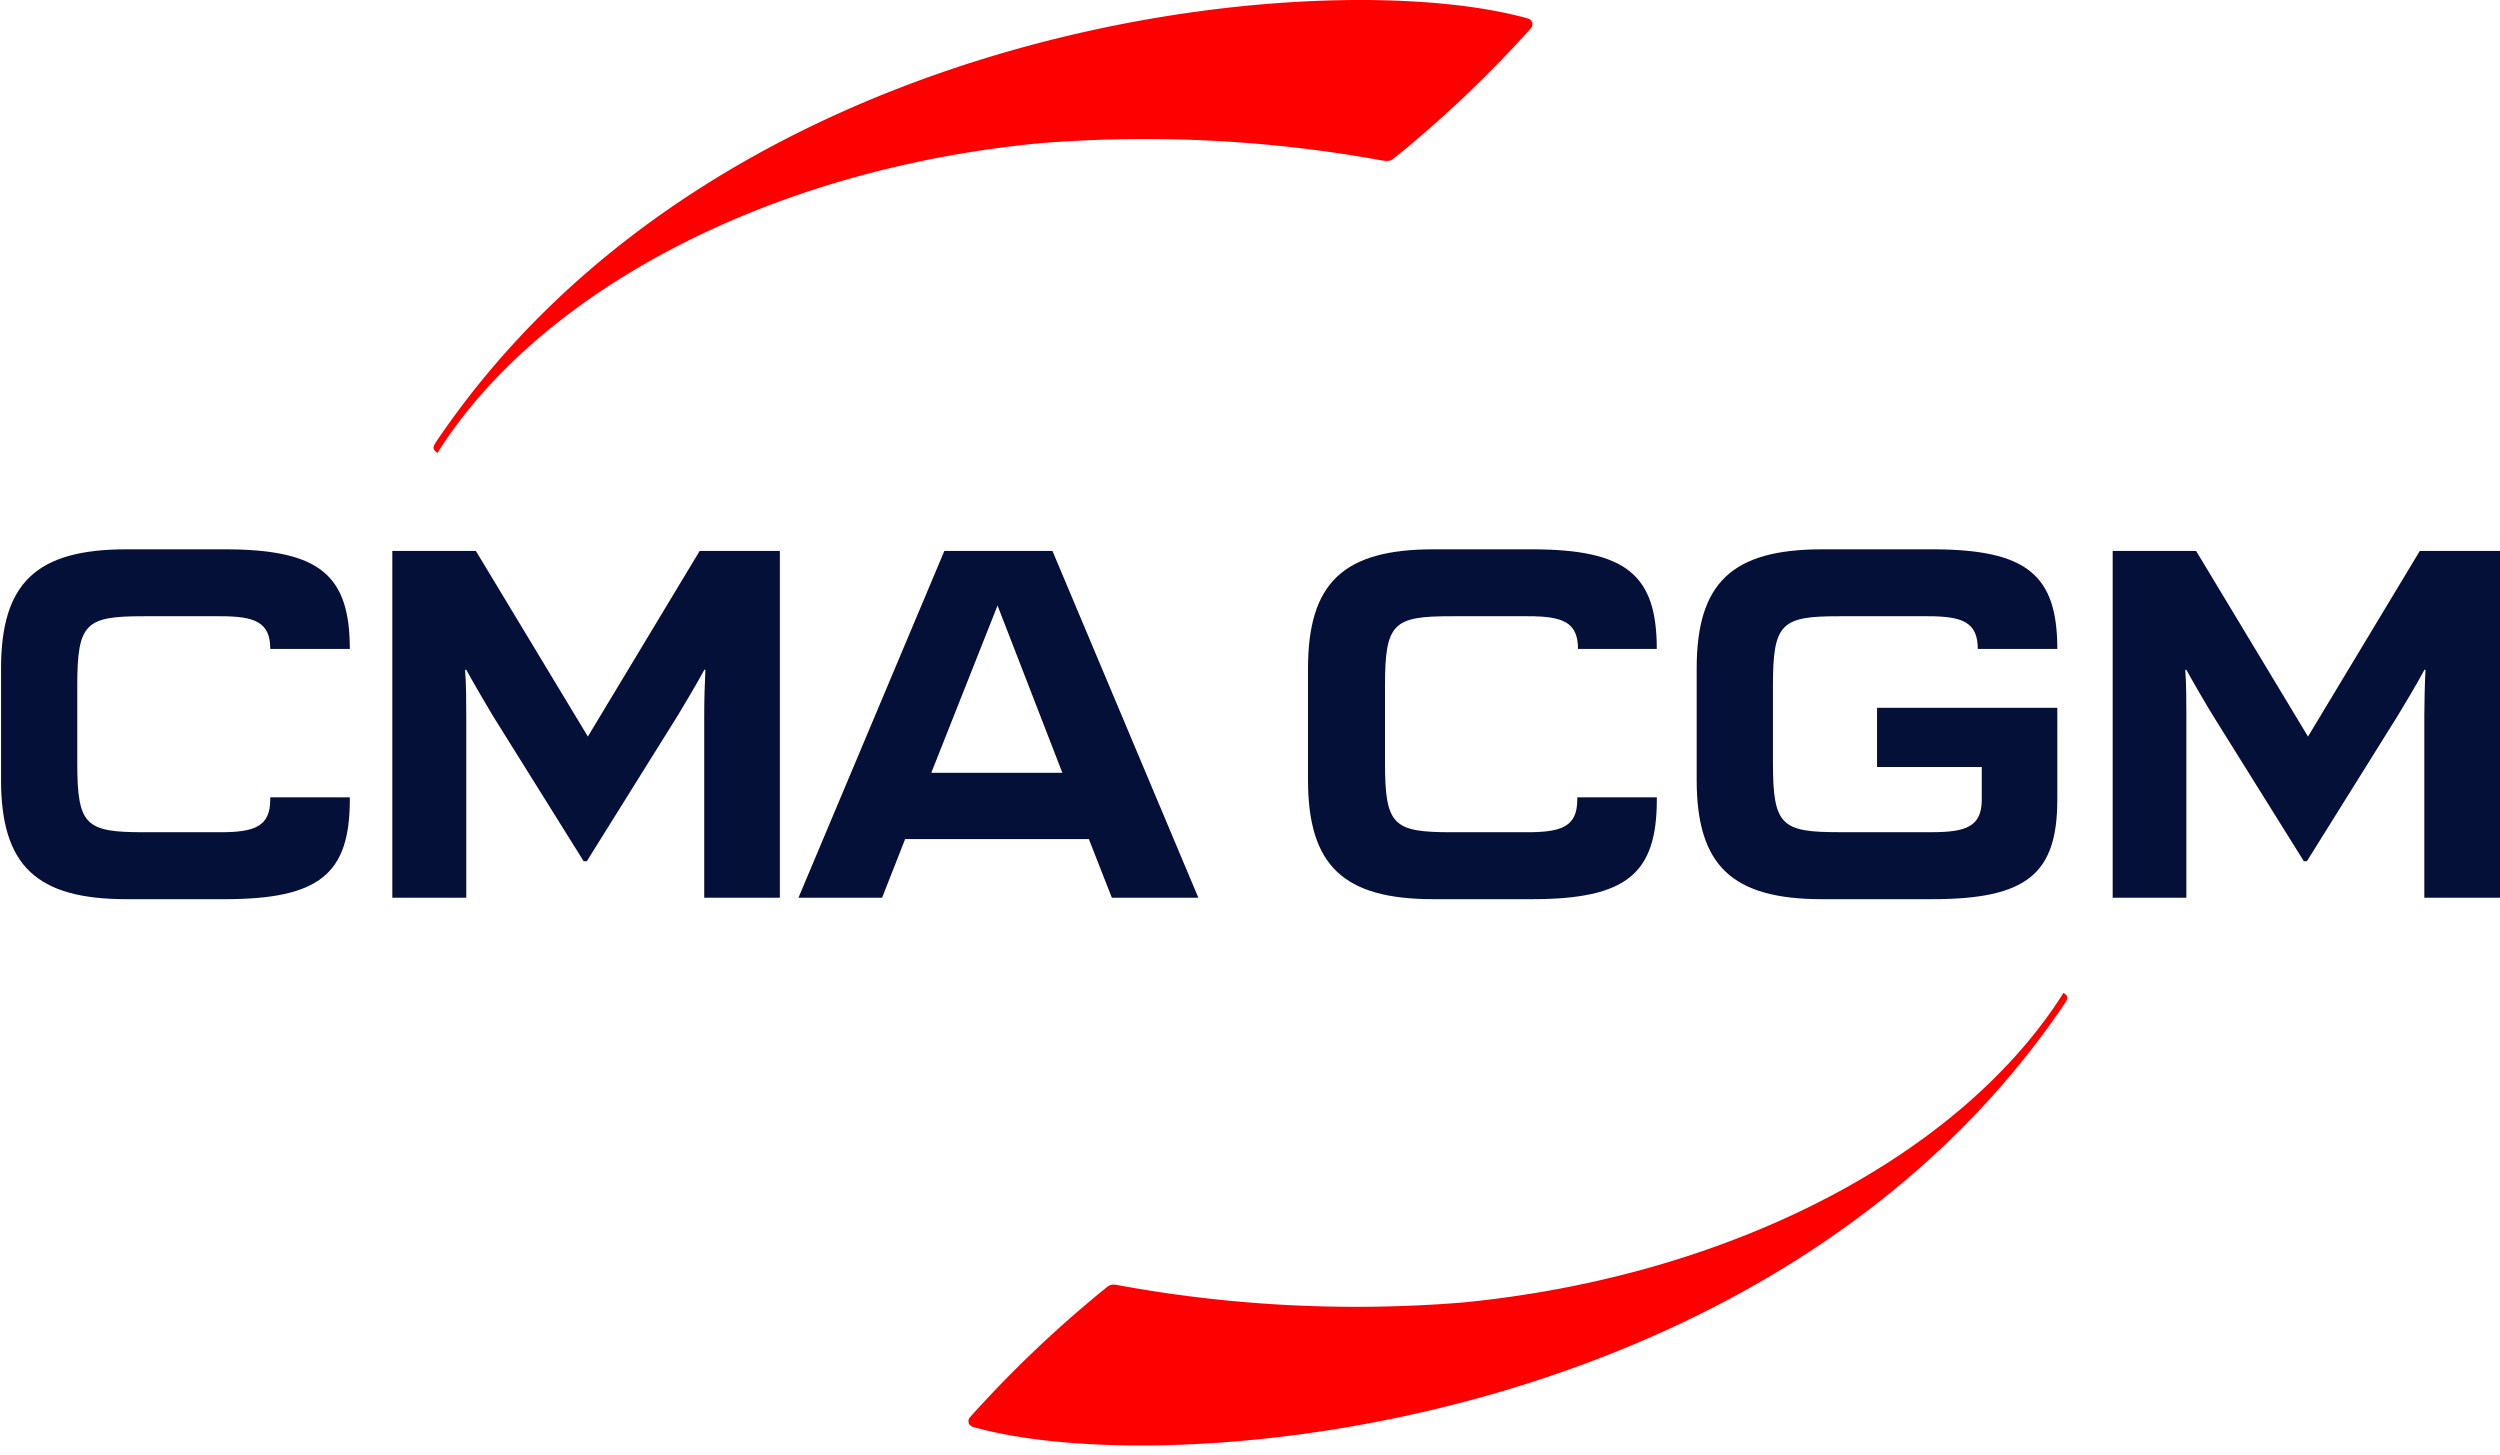 <svg xmlns="http://www.w3.org/2000/svg" width="55" height="32" fill="none"><g clip-path="url(#a)"><path fill="red" d="M30.789 3.384A26.013 26.013 0 0 0 33.682.619a.13.13 0 0 0-.013-.182.138.138 0 0 0-.06-.031C29.208-.836 15.901.373 9.593 9.723c-.085.128-.069.163.03.244 2.198-3.499 7.208-6.237 13.25-6.816a29.039 29.039 0 0 1 7.51.375c.231.039.221 0 .405-.142Z"/><path fill="#051039" d="M24.461 19.75h1.903l-3.21-7.63h-2.378l-3.21 7.63h1.84l.507-1.29h4.042l.506 1.29Zm-3.973-2.748 1.458-3.68 1.426 3.68h-2.884Zm-7.577 1.943 1.997-3.199c.074-.12.459-.767.587-1.01h.024c-.017.336-.026.673-.026 1.01v4.004h1.664v-7.63h-1.764l-2.46 4.084-2.464-4.084H8.631v7.63h1.627v-4.004c0-.232 0-.725-.027-1.01h.027c.126.232.51.89.584 1.01l1.998 3.2h.071Zm37.842 0 1.997-3.199c.076-.12.461-.767.587-1.01h.024c-.016.285-.026.778-.026 1.01v4.004H55v-7.63h-1.764l-2.46 4.084-2.462-4.084h-1.835v7.63H48.1v-4.004c0-.232 0-.725-.024-1.01h.024c.125.232.51.89.587 1.01l1.997 3.2h.069Zm-43.06-1.404H5.945v.05c0 .592-.342.718-1.099.718H3.162c-1.277 0-1.462-.145-1.462-1.523v-1.704c0-1.379.185-1.525 1.462-1.525h1.686c.756 0 1.098.128 1.098.72h1.75c0-1.627-.663-2.192-2.753-2.192H2.782c-1.981 0-2.759.737-2.759 2.622v2.45c0 1.886.778 2.625 2.759 2.625h2.16c2.09 0 2.754-.558 2.754-2.192l-.002-.049Zm28.757 0H34.7v.05c0 .592-.34.718-1.099.718h-1.669c-1.277 0-1.462-.145-1.462-1.523v-1.704c0-1.379.185-1.525 1.462-1.525h1.686c.758 0 1.098.128 1.098.72h1.733c0-1.627-.663-2.192-2.753-2.192h-2.16c-1.982 0-2.76.737-2.76 2.622v2.45c0 1.886.778 2.625 2.76 2.625h2.16c2.09 0 2.754-.558 2.754-2.192v-.049Zm7.149-.667v.716c0 .593-.343.718-1.098.718h-2.033c-1.277 0-1.463-.144-1.463-1.522v-1.704c0-1.379.186-1.525 1.462-1.525h1.945c.757 0 1.099.128 1.099.72h1.75c0-1.627-.664-2.192-2.756-2.192h-2.42c-1.98 0-2.758.737-2.758 2.622v2.45c0 1.886.777 2.625 2.758 2.625h2.42c2.092 0 2.756-.558 2.756-2.192v-2.018h-3.966v1.302H43.6Z"/><path fill="red" d="M24.232 28.414a26.056 26.056 0 0 0-2.894 2.767.13.13 0 0 0-.01.157.14.14 0 0 0 .084.056c4.398 1.242 17.706.033 24.014-9.32.086-.125.069-.162-.029-.232-2.199 3.499-7.209 6.235-13.25 6.816-2.51.2-5.036.074-7.511-.377-.23-.048-.221-.009-.404.133Z"/></g><defs><clipPath id="a"><path fill="#fff" d="M0 0h55v32H0z"/></clipPath></defs></svg>